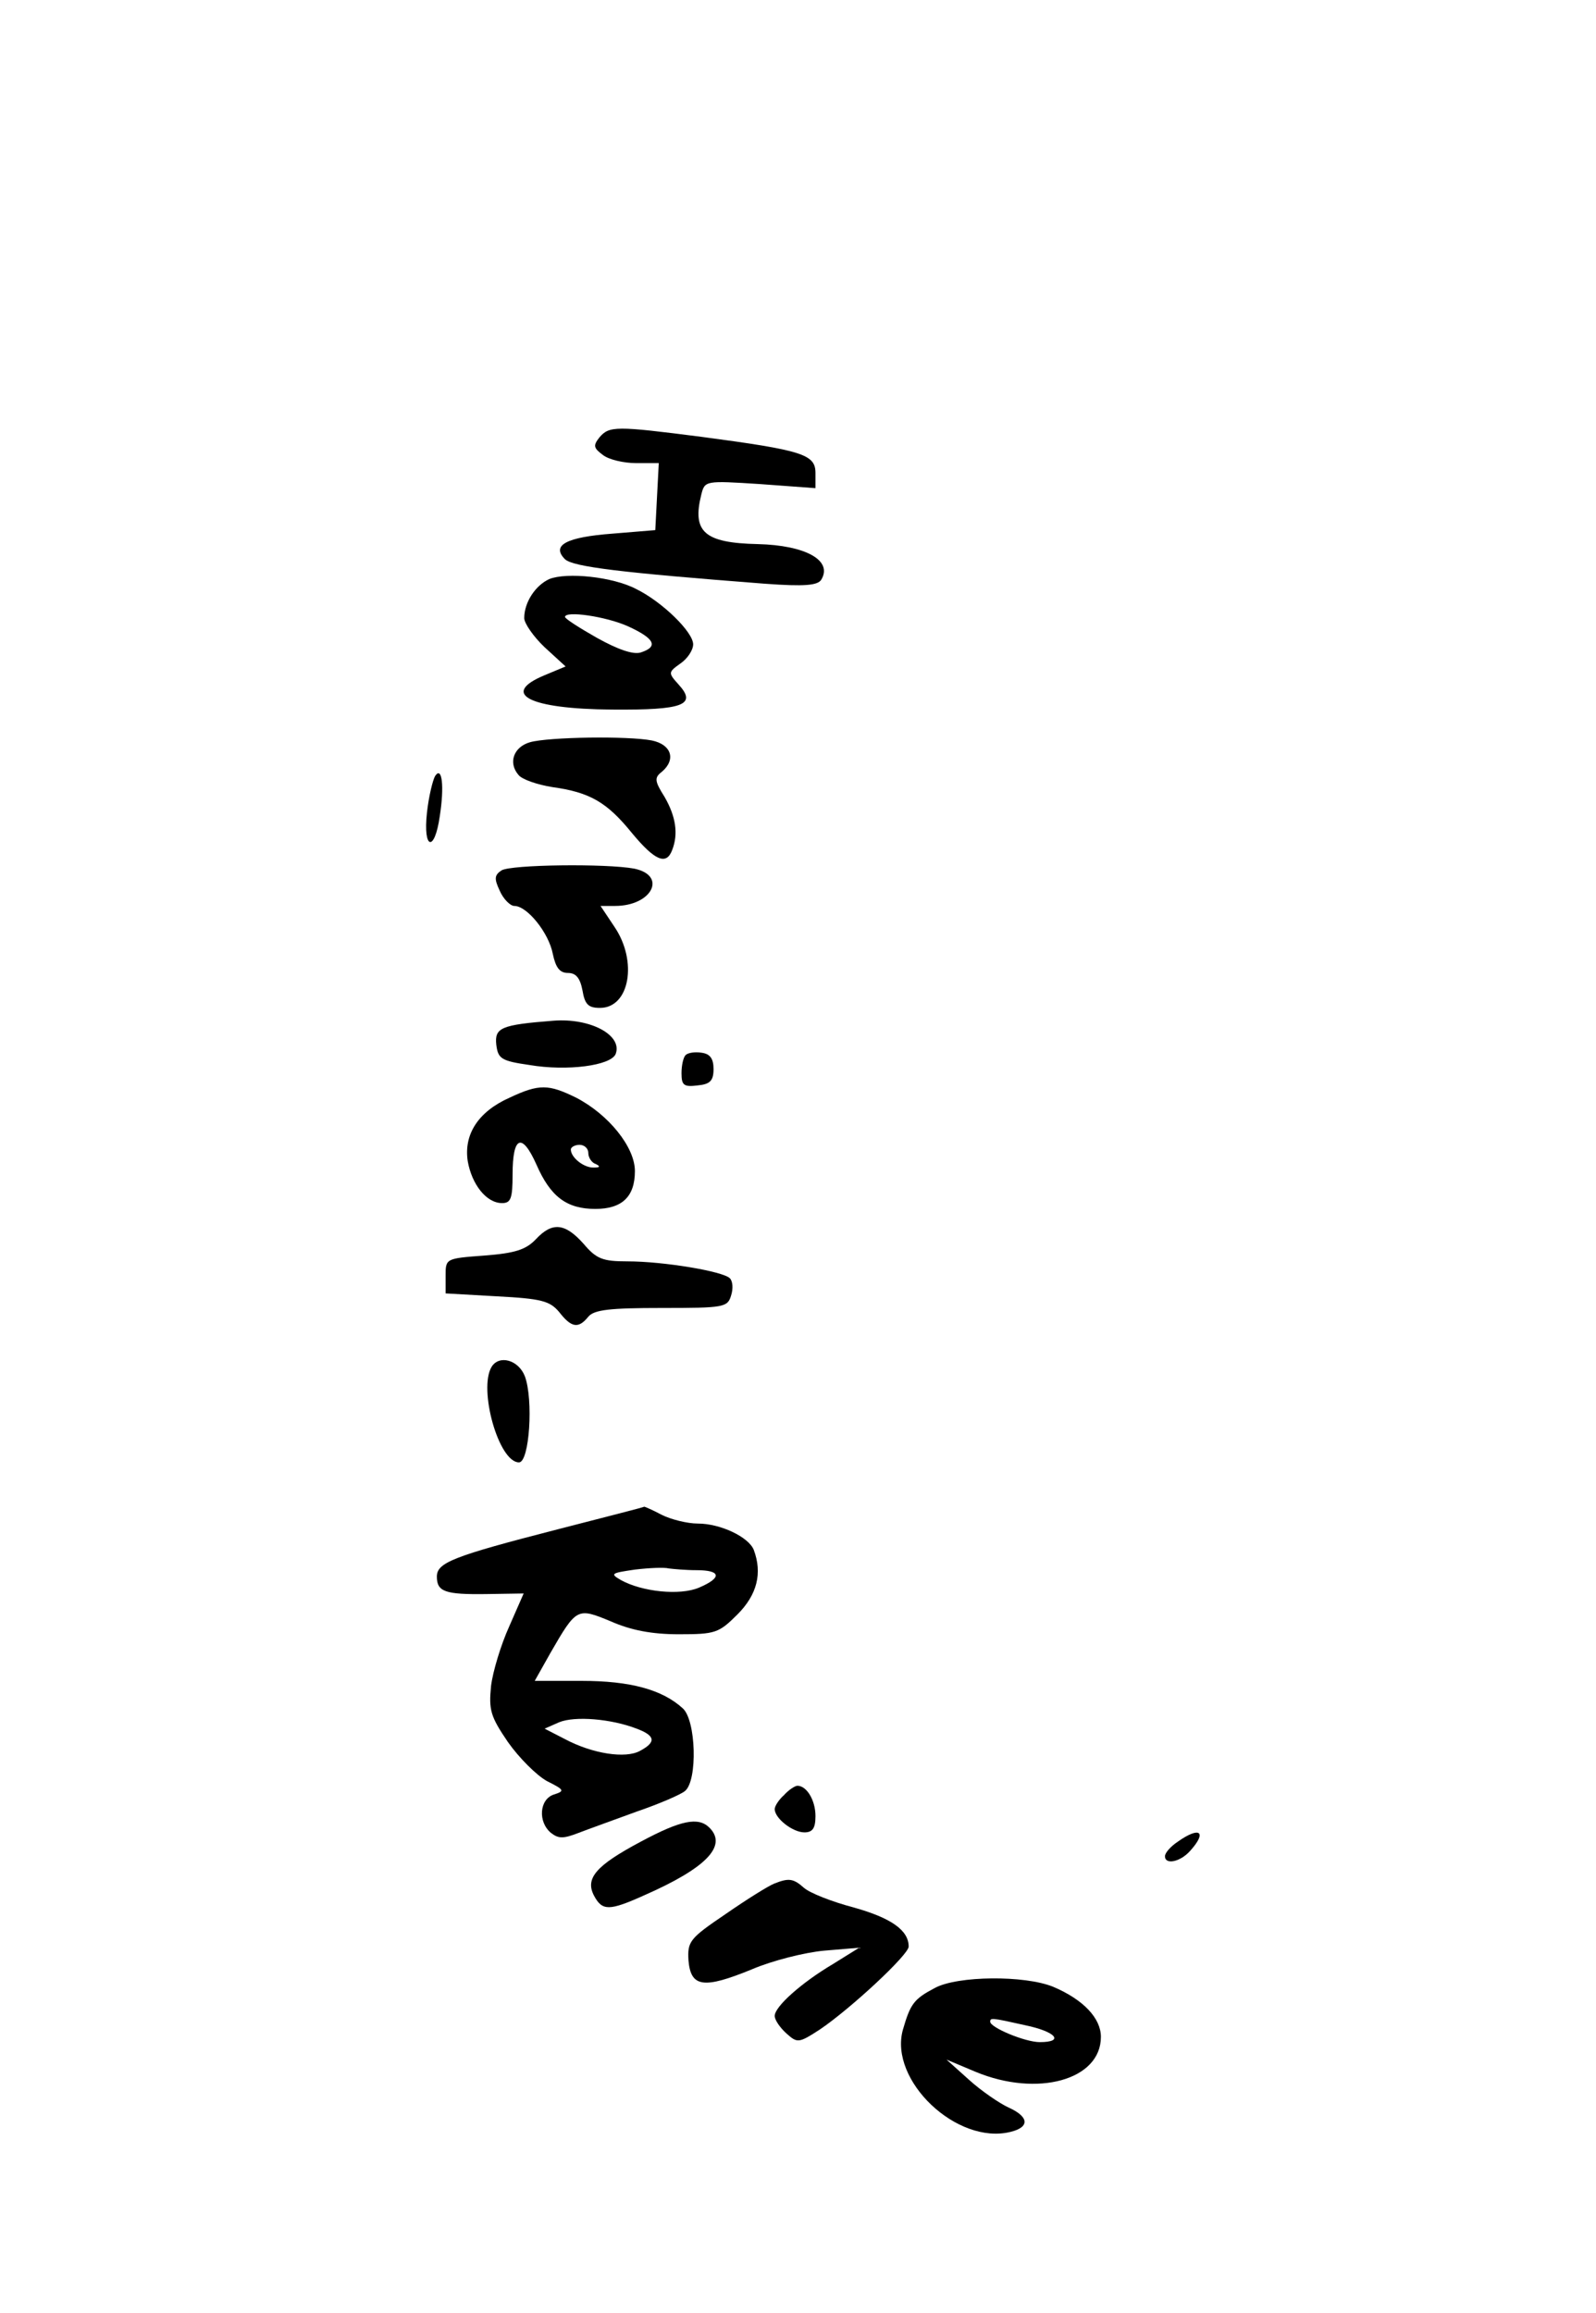 <?xml version="1.0" encoding="UTF-8" standalone="yes"?>
<svg version="1.0" xmlns="http://www.w3.org/2000/svg" width="205pt" height="297pt" viewBox="0 0 274 396" preserveAspectRatio="xMidYMid meet">
  <g transform="translate(0,396) scale(0.1,-0.1)" fill="#000000" stroke="none">
    <path d="M1029 3214 c-11 -14 -10 -18 6 -30 10 -8 36 -14 57 -14 l39 0 -3 -57
-3 -58 -73 -6 c-80 -6 -106 -20 -82 -44 14 -13 96 -23 343 -42 68 -5 91 -3 97
7 20 33 -27 59 -109 61 -92 2 -113 21 -97 85 6 24 7 24 101 18 l95 -7 0 26 c0
32 -22 39 -195 62 -148 19 -159 19 -176 -1z"/>
    <path d="M943 2971 c-24 -11 -43 -40 -43 -67 0 -9 16 -32 35 -50 l36 -33 -36
-15 c-77 -32 -27 -58 116 -59 122 -1 146 8 114 43 -18 20 -18 21 3 36 12 8 22
23 22 33 0 21 -53 73 -98 95 -40 21 -119 29 -149 17z m135 -81 c46 -21 53 -35
22 -45 -13 -4 -39 5 -75 25 -30 17 -55 33 -55 36 0 11 70 1 108 -16z"/>
    <path d="M910 2691 c-28 -8 -38 -35 -20 -56 6 -8 33 -17 58 -21 65 -9 94 -26
137 -79 39 -47 59 -56 69 -29 11 28 6 58 -13 91 -17 27 -18 33 -5 43 25 21 17
47 -17 54 -41 8 -177 6 -209 -3z"/>
    <path d="M747 2633 c-4 -7 -11 -35 -14 -63 -7 -63 13 -69 22 -6 8 51 4 87 -8
69z"/>
    <path d="M861 2471 c-12 -8 -13 -14 -3 -35 6 -14 18 -26 25 -26 22 0 59 -46
66 -82 5 -24 12 -33 26 -33 14 0 21 -9 25 -30 4 -24 10 -30 30 -30 51 0 65 80
25 139 l-24 36 25 0 c63 0 90 52 33 64 -48 9 -212 7 -228 -3z"/>
    <path d="M950 2213 c-90 -7 -101 -12 -98 -41 3 -24 8 -28 57 -35 65 -11 140
-1 148 19 12 32 -43 62 -107 57z"/>
    <path d="M1177 2154 c-4 -4 -7 -18 -7 -31 0 -21 4 -24 28 -21 21 2 27 8 27 28
0 18 -6 26 -20 28 -12 2 -24 0 -28 -4z"/>
    <path d="M875 2081 c-54 -24 -79 -63 -72 -109 7 -40 32 -72 59 -72 15 0 18 8
18 49 0 66 16 73 41 17 24 -55 52 -76 101 -76 46 0 68 21 68 65 0 41 -45 97
-101 126 -47 23 -63 24 -114 0z m135 -95 c0 -8 6 -17 13 -19 8 -4 7 -6 -3 -6
-17 -1 -40 17 -40 31 0 4 7 8 15 8 8 0 15 -6 15 -14z"/>
    <path d="M920 1838 c-17 -18 -36 -24 -88 -28 -67 -5 -67 -5 -67 -35 l0 -30 88
-5 c77 -4 91 -8 107 -27 21 -27 33 -29 50 -8 10 12 37 15 126 15 106 0 113 1
119 21 4 12 3 25 -2 30 -12 12 -114 29 -176 29 -42 0 -53 4 -75 30 -32 36 -54
38 -82 8z"/>
    <path d="M844 1619 c-23 -38 12 -164 47 -164 18 0 25 108 10 148 -11 28 -44
37 -57 16z"/>
    <path d="M957 1340 c-179 -46 -207 -57 -207 -81 0 -26 14 -31 85 -30 l64 1
-25 -57 c-14 -31 -28 -77 -31 -102 -4 -41 -1 -52 29 -96 19 -27 49 -57 67 -67
30 -15 31 -17 12 -23 -25 -8 -28 -47 -5 -66 13 -10 21 -10 47 0 18 7 63 23
101 37 38 13 75 29 82 35 22 18 19 122 -4 142 -35 32 -90 47 -173 47 l-81 0
27 48 c45 78 46 78 104 54 34 -15 70 -22 116 -22 63 0 69 2 101 34 34 34 43
71 28 111 -9 22 -57 45 -96 45 -18 0 -46 7 -62 15 -15 8 -29 14 -30 14 0 -1
-68 -18 -149 -39z m239 -70 c42 0 44 -13 4 -30 -33 -14 -98 -7 -134 13 -19 11
-17 12 24 18 25 3 51 4 58 2 8 -1 29 -3 48 -3z m-103 -272 c32 -12 34 -23 6
-38 -25 -14 -82 -5 -129 20 l-35 18 25 11 c27 11 89 6 133 -11z"/>
    <path d="M1346 884 c-9 -8 -16 -19 -16 -24 0 -16 31 -40 51 -40 14 0 19 7 19
28 0 27 -15 52 -31 52 -4 0 -15 -7 -23 -16z"/>
    <path d="M1100 804 c-77 -41 -96 -63 -80 -93 14 -26 26 -26 86 1 107 47 143
85 112 116 -19 19 -49 13 -118 -24z"/>
    <path d="M2022 804 c-12 -8 -22 -19 -22 -25 0 -15 26 -10 43 9 30 33 17 43
-21 16z"/>
    <path d="M1329 732 c-10 -4 -47 -27 -83 -52 -62 -42 -66 -47 -64 -80 4 -46 26
-49 109 -15 35 15 91 29 124 32 l60 5 -45 -28 c-54 -32 -100 -73 -100 -89 0
-7 9 -20 20 -30 19 -17 21 -17 58 7 53 36 152 128 152 142 0 28 -30 49 -94 67
-38 10 -76 25 -86 34 -18 16 -26 17 -51 7z"/>
    <path d="M1605 553 c-36 -19 -42 -27 -55 -72 -24 -87 93 -198 185 -175 33 8
32 26 -4 42 -15 7 -46 28 -67 47 l-39 35 50 -21 c106 -44 215 -14 215 60 0 32
-30 64 -82 86 -49 20 -164 19 -203 -2z m155 -64 c53 -11 68 -29 25 -29 -25 0
-85 25 -85 35 0 7 2 7 60 -6z"/>
  </g>
</svg>